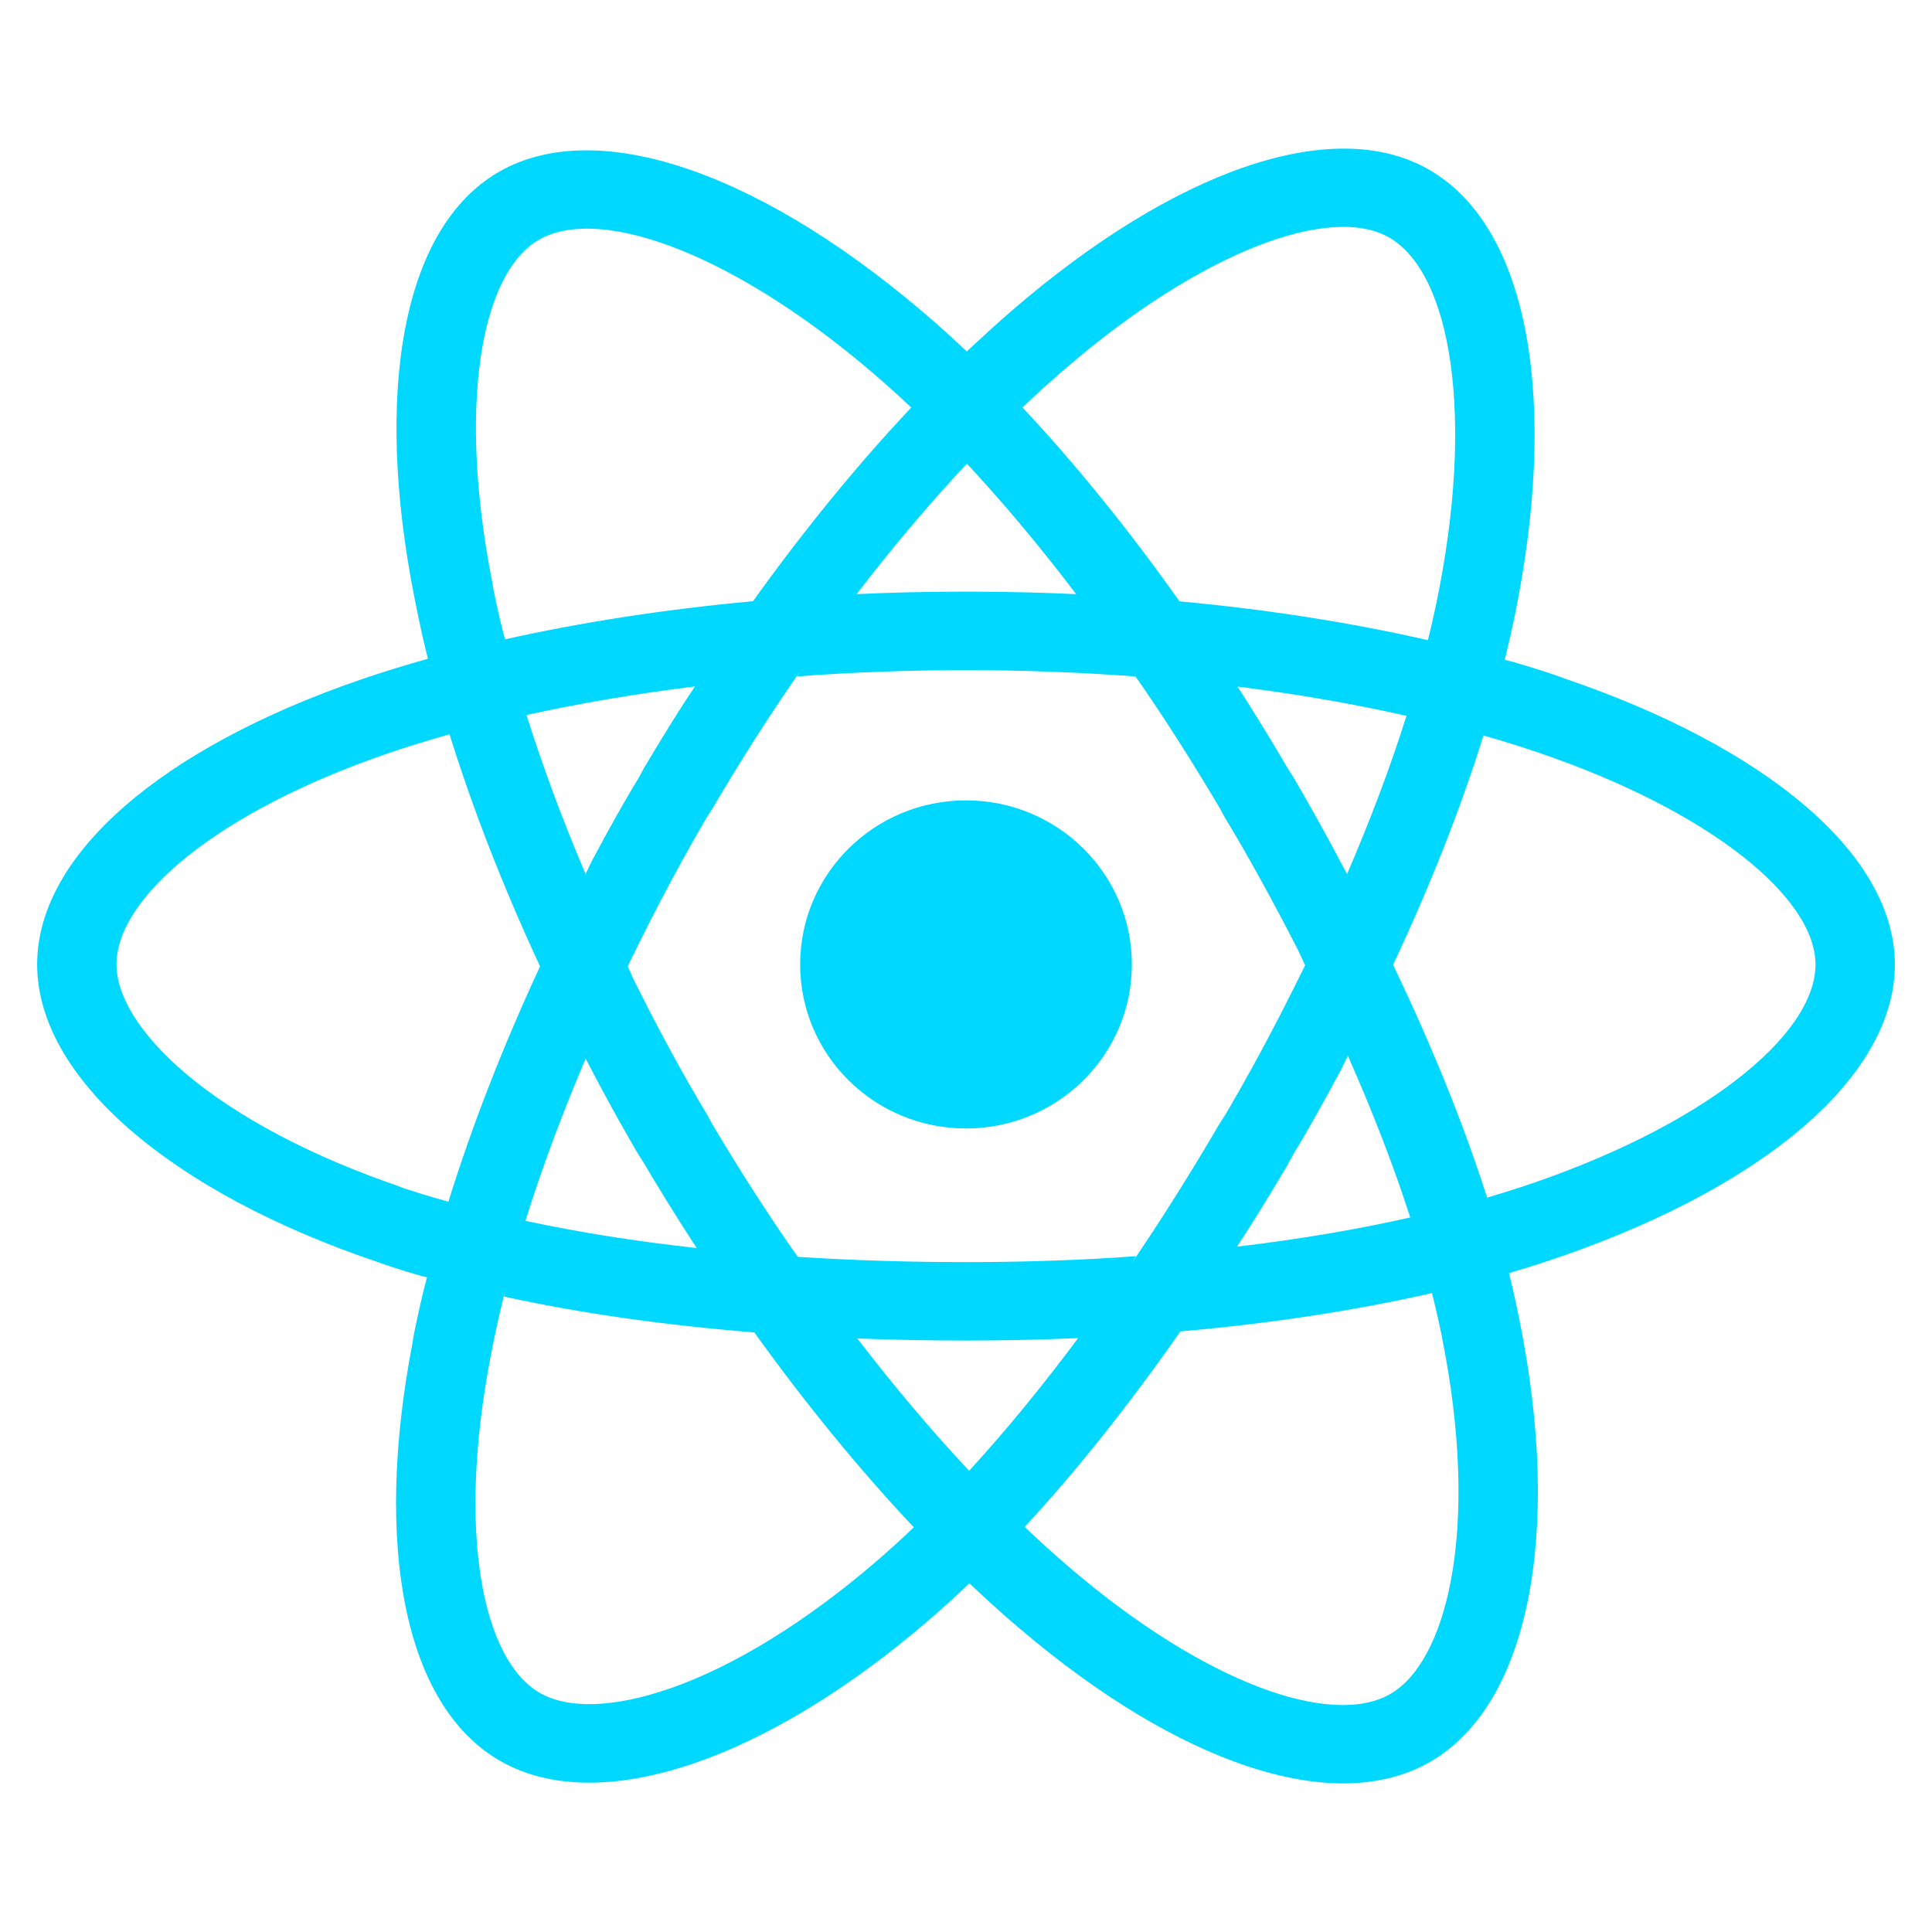 <?xml version="1.0" encoding="UTF-8"?> <svg xmlns="http://www.w3.org/2000/svg" width="52" height="52" viewBox="0 0 52 52" fill="none"><path d="M42.109 18.261C41.814 18.148 41.278 17.976 40.737 17.819L40.5 17.76C40.591 17.392 40.674 17.03 40.749 16.674C41.967 10.824 41.171 6.111 38.451 4.56C35.843 3.072 31.576 4.623 27.268 8.331C26.814 8.724 26.409 9.093 26.012 9.47L26.022 9.46C25.768 9.218 25.498 8.971 25.224 8.729L25.194 8.703C20.678 4.738 16.153 3.067 13.435 4.622C10.829 6.114 10.058 10.545 11.155 16.089C11.305 16.858 11.433 17.41 11.575 17.957L11.525 17.728C10.884 17.909 10.265 18.1 9.674 18.303C4.38 20.129 1 22.99 1 25.958C1 29.023 4.629 32.096 10.143 33.96C10.389 34.054 10.839 34.197 11.294 34.329L11.494 34.379C11.391 34.743 11.255 35.338 11.135 35.94L11.102 36.145C10.056 41.592 10.872 45.918 13.472 47.401C16.156 48.931 20.662 47.358 25.048 43.565C25.427 43.236 25.766 42.925 26.099 42.607L26.092 42.614C26.511 43.014 26.952 43.412 27.403 43.799L27.445 43.833C31.694 47.45 35.892 48.911 38.487 47.424C41.168 45.888 42.041 41.241 40.908 35.589C40.784 34.959 40.68 34.514 40.566 34.073L40.609 34.267C40.925 34.175 41.237 34.079 41.538 33.98C47.27 32.101 51 29.064 51 25.959C51 22.98 47.51 20.101 42.111 18.262L42.109 18.261ZM40.866 31.974C40.592 32.063 40.313 32.15 40.026 32.234C39.393 30.252 38.54 28.146 37.495 25.969C38.492 23.844 39.313 21.764 39.928 19.796C40.441 19.941 40.936 20.097 41.415 20.259C46.042 21.835 48.864 24.164 48.864 25.959C48.864 27.871 45.816 30.353 40.866 31.975V31.974ZM38.812 35.999C39.313 38.498 39.384 40.758 39.053 42.526C38.755 44.114 38.157 45.172 37.417 45.596C35.841 46.498 32.471 45.325 28.837 42.232C28.38 41.842 27.971 41.471 27.571 41.09L27.579 41.098C28.988 39.575 30.396 37.803 31.771 35.835C34.188 35.623 36.472 35.276 38.542 34.803C38.644 35.21 38.734 35.609 38.814 35.999H38.812ZM18.046 45.44C16.506 45.978 15.28 45.993 14.539 45.57C12.962 44.67 12.307 41.197 13.2 36.538C13.343 35.787 13.47 35.233 13.611 34.687L13.565 34.898C15.613 35.346 17.88 35.668 20.303 35.862C21.686 37.788 23.135 39.558 24.595 41.108C24.298 41.391 23.988 41.675 23.672 41.95L23.643 41.975C21.703 43.653 19.759 44.842 18.046 45.441V45.44ZM10.834 31.962C8.396 31.137 6.383 30.066 5.002 28.898C3.762 27.848 3.136 26.804 3.136 25.958C3.136 24.157 5.85 21.86 10.378 20.299C10.928 20.109 11.502 19.932 12.099 19.764C12.726 21.776 13.545 23.882 14.536 26.01C13.533 28.17 12.7 30.309 12.069 32.344C11.468 32.178 11.057 32.047 10.651 31.907L10.836 31.962H10.834ZM13.252 15.684C12.312 10.934 12.936 7.351 14.507 6.453C16.18 5.495 19.878 6.86 23.776 10.284C24.052 10.528 24.297 10.751 24.536 10.978L24.526 10.969C23.073 12.512 21.639 14.268 20.267 16.182C17.915 16.398 15.665 16.744 13.594 17.208C13.509 16.915 13.391 16.401 13.284 15.882L13.25 15.684H13.252ZM34.819 20.952C34.159 19.817 33.657 19.01 33.136 18.214L33.297 18.478C34.892 18.678 36.422 18.942 37.856 19.267C37.425 20.634 36.888 22.061 36.256 23.526C35.599 22.28 35.122 21.438 34.628 20.606L34.817 20.952H34.819ZM26.024 12.48C27.009 13.536 27.995 14.714 28.965 15.992C28.079 15.948 27.042 15.924 25.999 15.924C24.963 15.924 23.935 15.948 22.912 15.997L23.057 15.991C24.028 14.723 25.023 13.547 26.024 12.479V12.48ZM17.172 20.967C16.845 21.497 16.376 22.334 15.926 23.181L15.761 23.524C15.139 22.065 14.607 20.631 14.171 19.245C15.598 18.93 17.119 18.671 18.704 18.476C18.327 19.034 17.82 19.848 17.332 20.674L17.172 20.967ZM18.75 33.591C17.112 33.411 15.569 33.166 14.142 32.859C14.583 31.448 15.127 29.984 15.763 28.493C16.38 29.681 16.852 30.519 17.341 31.344L17.181 31.052C17.688 31.918 18.213 32.766 18.751 33.591H18.75ZM26.084 39.586C25.07 38.505 24.061 37.31 23.075 36.025C24.032 36.062 25.008 36.081 26 36.081C27.019 36.081 28.026 36.059 29.018 36.015C28.044 37.324 27.062 38.52 26.084 39.587V39.586ZM36.278 28.417C36.946 29.924 37.51 31.382 37.957 32.768C36.507 33.096 34.942 33.359 33.292 33.554C33.636 33.041 34.144 32.219 34.636 31.388L34.827 31.038C35.154 30.509 35.635 29.652 36.099 28.784L36.277 28.417H36.278ZM32.977 29.982C32.045 31.586 31.252 32.836 30.42 34.058L30.578 33.81C29.219 33.912 27.632 33.97 26.033 33.97C26.021 33.97 26.01 33.97 25.997 33.97H25.999C24.443 33.97 22.929 33.922 21.472 33.828C20.751 32.809 19.944 31.557 19.183 30.276L19.028 29.993C18.424 28.997 17.713 27.692 17.052 26.358L16.895 26.009C17.713 24.321 18.421 23.015 19.177 21.739L19.023 22.023C19.931 20.466 20.733 19.219 21.579 18.006L21.448 18.206C22.936 18.094 24.459 18.037 26.001 18.037C27.549 18.037 29.077 18.096 30.563 18.207C31.259 19.201 32.055 20.442 32.808 21.713L32.972 22.013C33.551 22.961 34.267 24.261 34.944 25.585L35.127 25.981C34.29 27.691 33.575 29.002 32.815 30.285L32.979 29.985L32.977 29.982ZM37.383 6.389C39.057 7.345 39.709 11.196 38.657 16.247C38.59 16.569 38.515 16.898 38.432 17.23C36.358 16.756 34.106 16.404 31.747 16.185C30.374 14.25 28.95 12.491 27.521 10.967C27.877 10.627 28.252 10.286 28.634 9.954L28.671 9.924C32.362 6.747 35.812 5.492 37.383 6.389ZM26 21.542C28.466 21.542 30.464 23.52 30.464 25.958C30.464 28.395 28.466 30.373 26 30.373C23.534 30.373 21.536 28.397 21.536 25.958C21.536 23.519 23.534 21.542 26 21.542Z" fill="#00D8FF"></path></svg> 